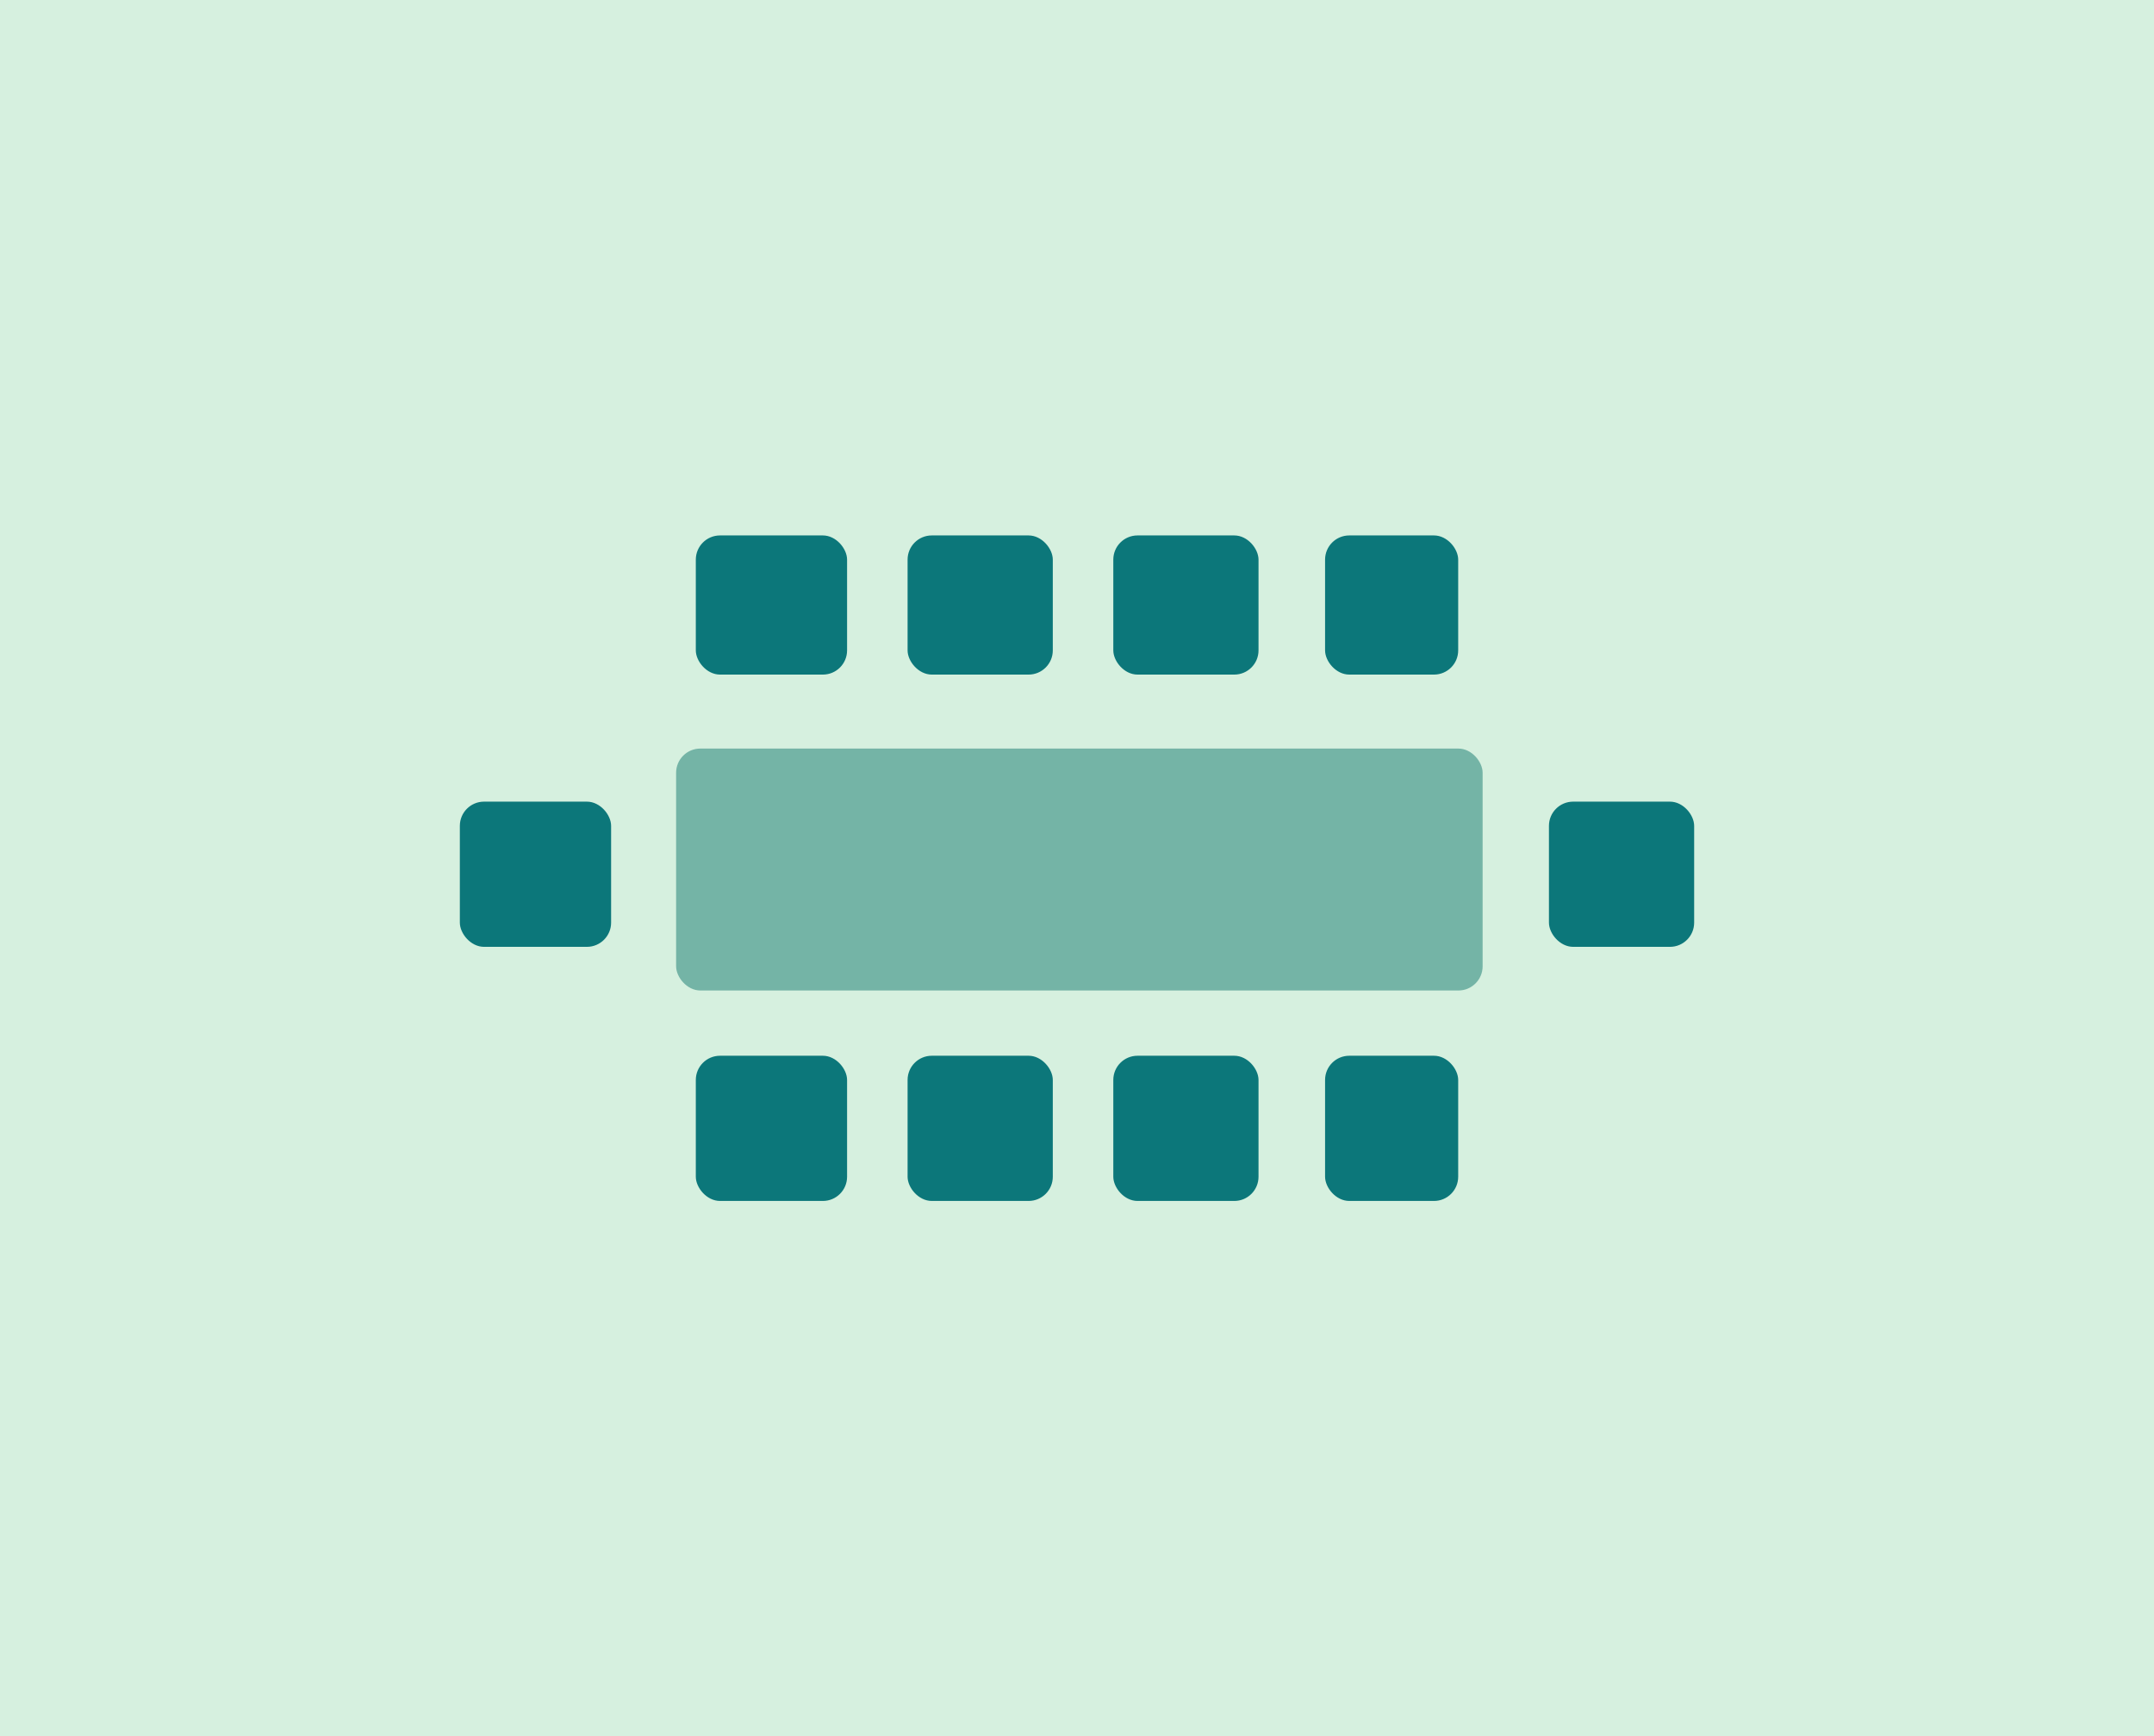 <?xml version="1.0" encoding="UTF-8"?>
<svg xmlns="http://www.w3.org/2000/svg" id="Ebene_1" version="1.1" viewBox="0 0 356 287">
  <!-- Generator: Adobe Illustrator 29.1.0, SVG Export Plug-In . SVG Version: 2.1.0 Build 142)  -->
  <g id="Gruppe_666">
    <rect id="csm_Dreifelderhalle_diagonal_b4abe7e5bd" width="356" height="287" fill="#d6f0df"></rect>
    <g id="Gruppe_489">
      <rect id="Rechteck_119" x="115" y="174.5" width="25" height="24" rx="4" ry="4" fill="#0c777a"></rect>
      <rect id="Rechteck_118" x="150" y="174.5" width="24" height="24" rx="4" ry="4" fill="#0c777a"></rect>
      <rect id="Rechteck_114" x="184" y="174.5" width="24" height="24" rx="4" ry="4" fill="#0c777a"></rect>
      <rect id="Rechteck_115" x="219" y="174.5" width="22" height="24" rx="4" ry="4" fill="#0c777a"></rect>
      <rect id="Rechteck_119-2" x="115" y="88.5" width="25" height="23" rx="4" ry="4" fill="#0c777a"></rect>
      <rect id="Rechteck_118-2" x="150" y="88.5" width="24" height="23" rx="4" ry="4" fill="#0c777a"></rect>
      <rect id="Rechteck_114-2" x="184" y="88.5" width="24" height="23" rx="4" ry="4" fill="#0c777a"></rect>
      <rect id="Rechteck_115-2" x="219" y="88.5" width="22" height="23" rx="4" ry="4" fill="#0c777a"></rect>
      <rect id="Rechteck_113" x="256" y="132.5" width="24" height="24" rx="4" ry="4" fill="#0c777a"></rect>
      <rect id="Rechteck_146" x="76" y="132.5" width="25" height="24" rx="4" ry="4" fill="#0c777a"></rect>
      <rect id="Rechteck_145" x="111.744" y="123.728" width="133.296" height="39.986" rx="4" ry="4" fill="#3d9286" opacity=".64"></rect>
    </g>
  </g>
</svg>
